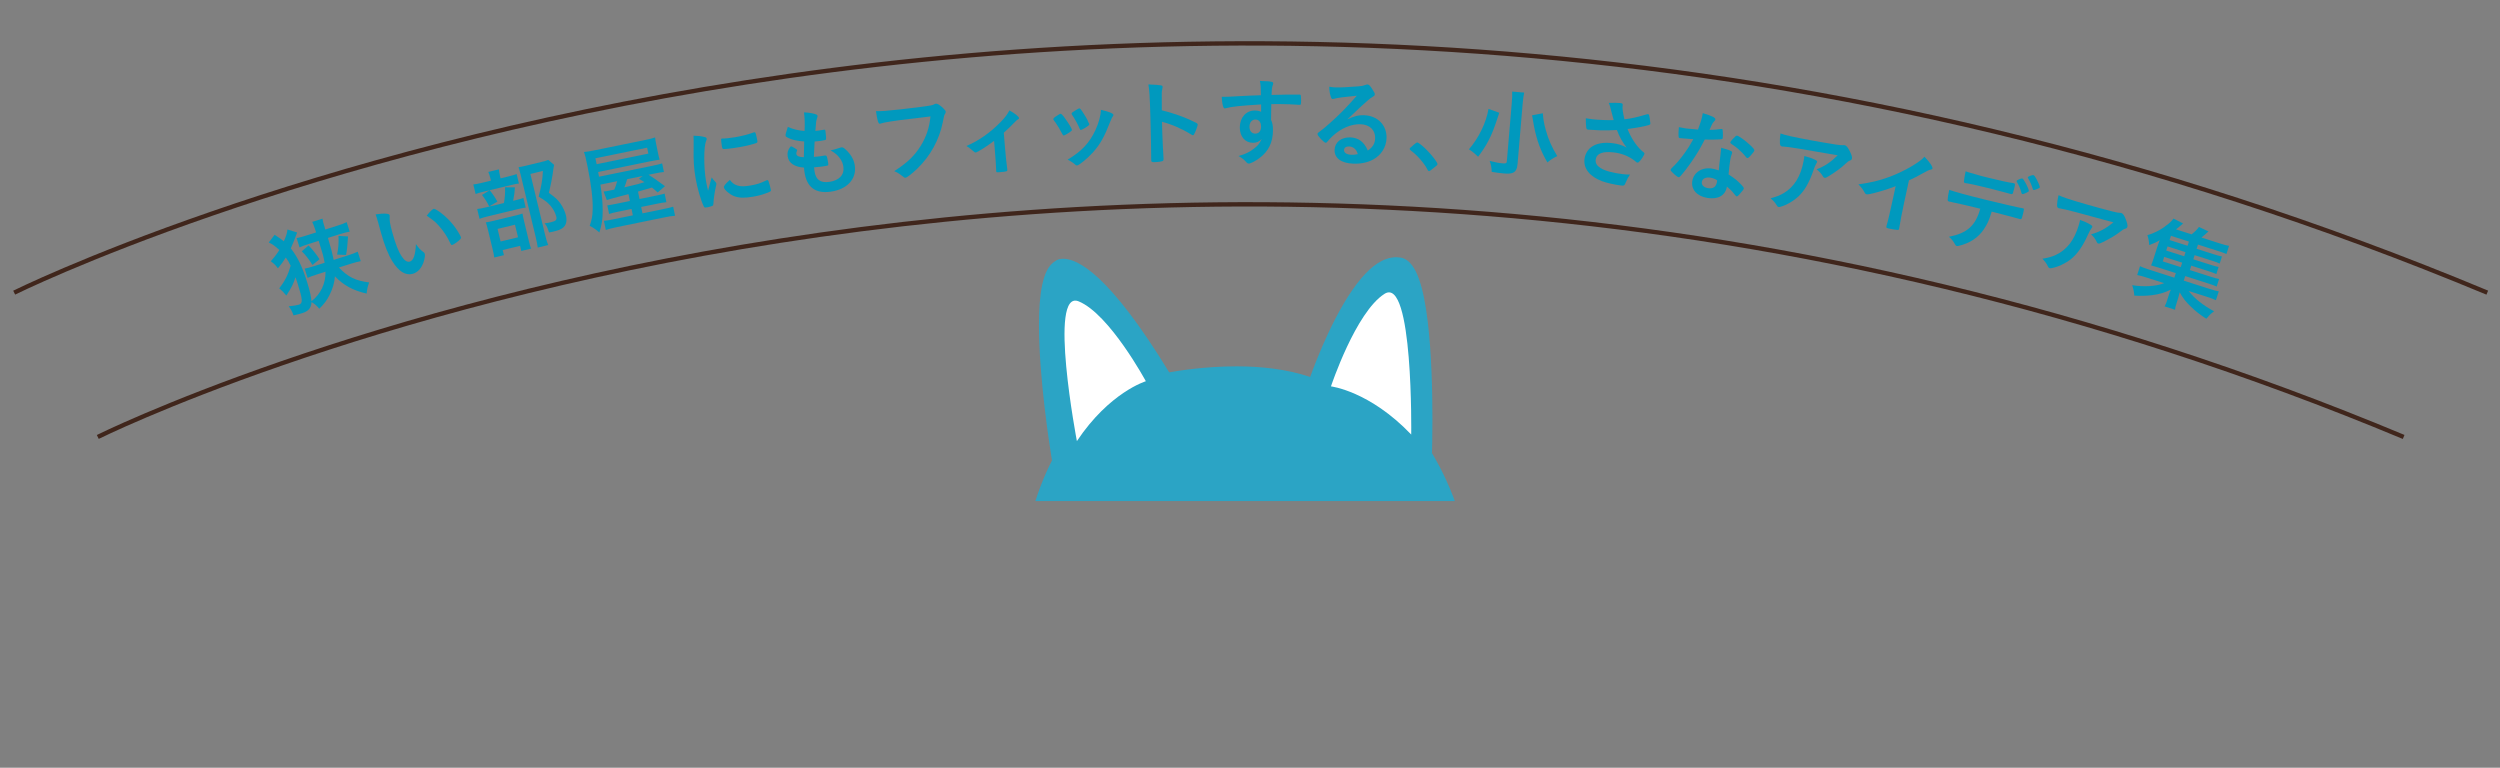 <?xml version="1.0" encoding="UTF-8"?>
<svg id="_レイヤー_2" data-name="レイヤー 2" xmlns="http://www.w3.org/2000/svg" width="1136" height="348.85" xmlns:xlink="http://www.w3.org/1999/xlink" viewBox="0 0 1136 348.85">
  <rect x="0" y="0" width="1136" height="348.85" fill="#808080" stroke="none"/>
  <defs>
    <style>
      .cls-1, .cls-2 {
        fill: none;
      }

      .cls-3 {
        clip-path: url(#clippath);
      }

      .cls-4 {
        fill: #fff;
      }

      .cls-5 {
        fill: #0099be;
      }

      .cls-6 {
        fill: #2ba4c5;
      }

      .cls-2 {
        stroke: #40261c;
        stroke-width: 1.98px;
      }
    </style>
    <clipPath id="clippath">
      <rect class="cls-1" x="3" y="8.32" width="1130" height="219.37"/>
    </clipPath>
  </defs>
  <g id="_レイヤー_1-2" data-name="レイヤー 1">
    <g class="cls-3">
      <g>
        <path class="cls-6" d="M554.83,256.43c1.58-.83,3.72-1.2,6.75-1.22l1.16,.02c5.25,.17,8.89,.66,11.4,1.57,2.46,.83,4.11,2.5,4.07,4.63-.05,2.29-1.49,4.35-3.48,6.75-2.02,2.37-4.72,5.03-7.64,7.96l-1.74,.12s-3.17-2.4-6.35-5.51c-3.15-3.17-6.5-6.77-6.63-10.43-.03-1.53,.87-3.08,2.46-3.9m151.58,15.92c-.25-.14-12.62-6.67-33.36-6.67-1.49,0-3.21,.21-4.79,.28,0-.29,.03-.58,.03-.87-.04-29.99-15.47-55.7-17.6-59.17-.01,.31-.02,.75-.02,.75l-.02-.81s.02,.04,.04,.06c.05-1.68,.2-7.39,.2-15.48,0-12.4-.38-29.77-2.14-44.37-.89-7.32-2.1-13.93-3.89-19.05-.89-2.55-1.92-4.74-3.25-6.49-1.3-1.74-3.05-3.15-5.27-3.5l-1.86-.15h-.09c-6.02,.1-11.14,4.13-15.74,9.47-11.55,13.59-20.64,37.55-23.31,44.95-10.76-3.63-22.64-4.83-33.36-4.83-14.37,0-26.45,1.96-30.7,2.74-13.77-22.58-24.16-35.36-31.85-42.58-7.85-7.34-13.03-9.03-16.31-9.05-1.52,0-2.43,.37-2.92,.63v-.02c-.06,.02-.08,.06-.13,.09-.04,.02-.16,.06-.19,.08l.03,.04c-3.6,1.97-5.19,5.98-6.3,10.88-1.1,5.1-1.5,11.46-1.51,18.45,0,23.85,4.79,54.6,5.91,61.49-4.36,8.54-14.56,31.63-12.36,56.93-2.86-.24-5.73-.48-8.32-.48-20.76,0-33.13,6.55-33.38,6.69-1.22,.65-1.69,2.17-1.04,3.4,.65,1.23,2.18,1.69,3.41,1.04l.45-.22c2.32-1.11,13.34-5.87,30.57-5.87,2.79,0,5.86,.24,8.96,.52,.5,3.94,1.34,7.69,2.36,11.34-25.85,4.42-39.34,16.59-39.56,16.81-1.02,.94-1.08,2.54-.14,3.56,.95,1.02,2.54,1.07,3.56,.12l.16-.14c1.55-1.35,14.29-11.74,37.56-15.53,3.51,9.99,8.99,18.66,15.56,26.24,1.7,2.09,3.14,3.69,4.38,4.99,.04,.04,.07,.08,.11,.12,1.81,1.9,3.08,3.07,3.08,3.07l.2-.22c1.93,1.73,3.81,3.52,5.86,5.08,19.38,14.73,43.61,22.16,63.98,22.17l2.35-.04c18.61-.54,39.06-4.56,56.94-13.6,17.86-9.04,33.17-23.21,40.99-43.88,.38-1.02,.65-2.05,.99-3.07,8.19,1.74,15.07,4.17,20.24,6.66,4.37,2.09,7.63,4.17,9.79,5.69,1.08,.76,1.89,1.39,2.41,1.83l.58,.48,.16,.14c1.02,.95,2.61,.89,3.55-.12,.95-1.02,.89-2.61-.12-3.56-.22-.21-12.22-10.99-35.19-15.96,1.02-4.15,1.67-8.32,1.97-12.42,1.65-.08,3.43-.29,4.98-.29,9.84,0,17.65,1.55,22.97,3.09,2.65,.77,4.7,1.54,6.06,2.1l1.52,.67,.45,.22c1.22,.65,2.75,.19,3.41-1.03,.65-1.24,.18-2.76-1.04-3.41"/>
        <path class="cls-2" d="M44.43,198.55s477.9-237.83,1047.79,0"/>
        <path class="cls-5" d="M153.98,121.55c4.21,4.37,7.51,5.98,13.75,6.79-.71,2.1-.87,2.74-1.14,5.06-6.2-1.42-10.39-3.7-14.39-7.82-.22,2.9-1.05,5.77-2.53,8.61-1.18,2.34-2.33,3.89-4.6,6.11-1-1.28-1.88-2.05-3.52-3.04-.09,2.59-1.34,4.12-4.08,4.99-1.04,.33-1.88,.55-4.09,1.07-.58-1.69-1.01-2.47-2.18-4.15,1.92-.15,3.7-.44,4.65-.74,1.83-.58,1.7-2.27-.57-9.45-.41-1.29-.56-1.79-1-3.02-.94,2.95-1.68,4.5-4.16,8.35-1.19-1.45-2.12-2.39-3.24-3.31,2.64-3.35,4-6.11,5.2-10.27-.76-1.54-1.34-2.5-2.23-3.72-1.05,1.75-1.88,2.88-3.56,4.92-1.32-1.73-1.69-2.02-3.26-3.22,1.72-1.92,2.72-3.24,3.91-5.12-1.93-1.76-3.17-2.65-4.82-3.41l2.68-3.5q3,1.97,4.18,2.97c1.07-2.39,1.42-3.6,1.64-5.36l4.4,1.35c-.86,2.46-2.24,5.91-2.88,7.21,3.15,4.03,5.15,8.19,7.38,15.24,1.21,3.82,1.96,7.05,2.01,8.81,4.24-3.35,6.43-7.97,6.39-13.43l-3.82,1.21c-2.07,.66-3.22,1.07-4.33,1.6l-1.34-4.23c1.13-.18,2.14-.45,4.42-1.17l4.65-1.47c-.56-3.06-.66-3.53-2.7-9.97l-4.48,1.42c-1.83,.58-2.97,.99-4.21,1.56l-1.34-4.23c1.3-.23,2.43-.54,4.34-1.15l4.52-1.43q-.2-.62-.53-1.66c-.33-1.04-.77-2.13-1.22-3.13l4.65-1.47c.23,1.44,.24,1.48,1.29,4.93l5.35-1.69c2.2-.7,3.14-1.04,4.36-1.65l1.37,4.32c-1.3,.23-2.57,.54-4.48,1.14l-5.4,1.71c1.52,5.09,2.06,7.25,2.61,9.99l6.31-2c2.08-.66,3.29-1.13,4.61-1.73l1.37,4.32c-1.38,.25-2.69,.58-4.69,1.21l-5.27,1.67Zm-12-1.13c-1.36-2.26-3-4.44-4.85-6.23l3.08-2.66c1.68,1.7,3.33,3.74,5,6.27l-3.23,2.62Zm16.17-12.97q-.29,5.3-.9,8.41l-4.07-.17c.61-3.12,.75-4.99,.64-8.51l4.33,.27Z"/>
        <path class="cls-5" d="M171.85,101.16c-.34-1.22-.83-2.84-1.17-3.74,1.99-.32,3.5-.43,4.74-.32,1.11,.1,1.52,.26,1.64,.72q.07,.25,.02,.72c-.15,1.58,.12,3.22,1.18,7.04,1.49,5.37,2.75,8.63,4.3,10.96,1.18,1.8,2.45,2.66,3.59,2.35,1.72-.48,2.59-2.89,2.85-7.97,1.39,1.92,1.86,2.47,3.45,3.65,.29,.24,.5,.49,.58,.79,.19,.67-.05,2.27-.55,3.72-.97,2.84-2.71,4.73-4.93,5.34-3.23,.9-6.38-1.03-9.32-5.77-1.89-3.09-3.53-7.2-5.16-13.07l-1.22-4.4Zm25.15-6.24c.25-.07,.5,0,.91,.2,2.66,1.43,5.77,4.18,8.06,7.08,1.54,1.97,3.24,4.7,3.49,5.58,.12,.42-.04,.69-.79,1.39-.83,.77-2.61,1.99-3.12,2.13-.38,.11-.6-.06-.94-.78-1.44-3.08-2.85-5.22-4.9-7.58-1.85-2.11-1.97-2.21-5.8-4.95,1.4-1.79,2.58-2.93,3.08-3.07Z"/>
        <path class="cls-5" d="M231.12,80.14c1.78-.43,2.78-.72,3.64-1.06l1.04,4.32c-.88,.08-1.69,.23-3.43,.65l-12.99,3.14c-1.48,.36-2.4,.63-3.26,.97l-1.05-4.36c.97-.06,1.96-.25,3.86-.71l4.15-1-.28-1.14c-.29-1.18-.59-2.05-.91-2.83l4.82-1.16c.07,.83,.2,1.74,.47,2.89l.29,1.19,3.64-.88Zm3.24,10.82c1.74-.42,2.74-.71,3.47-1.02l1.06,4.4c-.96,.1-1.99,.3-3.34,.63l-13.63,3.29c-2.03,.49-2.82,.73-4.01,1.19l-1.08-4.49c1.14-.1,2.08-.28,4.15-.78l8-1.93c.46-2.53,.61-4.54,.51-7.15l4.49,.04c-.11,2.13-.33,3.84-.81,6.11l1.18-.29Zm-11.84-4.53c1.4,1.72,2.31,3.07,3.5,5.2l-3.73,2.16c-1.12-2.24-1.97-3.51-3.27-5.21l3.51-2.15Zm6.46,29.52l-4.4,1.06c-.15-1.17-.34-2.16-.75-3.85l-2.13-8.8c-.41-1.69-.63-2.44-.93-3.31,1.04-.16,1.77-.29,3.29-.66l10.45-2.52c1.65-.4,2.27-.6,2.93-.84,.08,.7,.19,1.34,.6,3.03l2.39,9.9c.34,1.4,.56,2.15,.9,3.01l-4.44,1.07-.56-2.33-7.91,1.91,.56,2.33Zm-1.5-6.22l7.91-1.91-1.38-5.71-7.91,1.91,1.38,5.71Zm24.33-34.81c-.15,.66-.24,1.04-.37,2.01-.46,3.65-1.15,7.09-2.03,10.7,2.81,2.01,4.02,3.1,5.31,4.94,1.1,1.57,2.02,3.54,2.45,5.32,.62,2.58,.03,4.74-1.64,5.82-.97,.64-1.95,1.01-3.98,1.5-.8,.19-1.18,.29-2.09,.42-.59-2.05-1.03-2.97-2-4.17,1.1-.09,1.96-.25,3.05-.52,2.03-.49,2.61-1.08,2.29-2.39-.41-1.69-1.26-3.37-2.53-4.9-1.38-1.64-2.6-2.6-5.51-4.27,1.28-4.88,1.81-8.09,1.92-11.71l-5.67,1.37,6.68,27.63c.54,2.24,.94,3.53,1.4,4.68l-4.74,1.15c-.19-1.34-.48-2.93-.9-4.66l-6.89-28.52c-.31-1.27-.61-2.36-.94-3.35,1.12-.18,1.98-.34,3.33-.67l7.02-1.7c1.57-.38,2.44-.63,3.17-.95l2.65,2.27Z"/>
        <path class="cls-5" d="M285.58,88.22c-5.36,1.36-9.06,2.39-9.85,2.68l-1.46-3.88c.92-.06,1.13-.1,2.16-.31,1.24-.25,1.92-.39,2.73-.56,.63-1.51,.92-2.45,1.26-3.81l-7.59,1.55c.77,5.09,1.03,8.28,1.03,11.97,0,3.87-.4,6.3-1.51,9.77-1.51-1.29-2.6-2.09-4.39-3.01,.93-2.63,1.27-4.44,1.34-7.34,.18-4.53-.64-11.38-2.33-19.65-.8-3.92-1.06-4.98-1.61-6.56,1.44-.12,2.86-.36,5.42-.89l22.47-4.6c2.05-.42,3.06-.67,4.43-1.13,.15,1.39,.25,1.86,.54,3.27l.8,3.92c.29,1.41,.37,1.79,.73,2.92-1.38,.19-2.76,.43-4.42,.77l-23.54,4.82,.39,2.14,24.01-4.91c2.52-.52,3.62-.79,4.7-1.14l.8,3.92c-1.35,.14-2.21,.27-4.39,.72l-2.64,.54c1.92,1.12,3.94,2.53,7.5,5.18l-3.28,2.85-2.63-2.22q-1.88,.56-6.34,1.83l.69,3.37,7.34-1.5c2.52-.52,3.15-.69,4.07-.96l.8,3.92c-1.31,.13-2.42,.32-4.17,.67l-7.29,1.49,.59,2.9,9.04-1.85c2.81-.58,3.87-.84,4.91-1.18l.85,4.14c-1.41,.06-2.78,.3-5.51,.86l-20.85,4.27c-2.35,.48-3.82,.87-5.11,1.31l-.85-4.14c1.05-.08,2.3-.29,4.77-.8l8.36-1.71-.59-2.9-6.01,1.23c-1.83,.38-2.93,.65-4.19,1.04l-.8-3.92c1.13-.14,1.82-.24,4.25-.74l6.01-1.23-.64-3.11Zm9.03-18.42l-.55-2.69-23.5,4.81,.55,2.69,23.5-4.81Zm-9.62,11.61c-.5,1.7-.82,2.52-1.28,3.73,3.26-.8,5.34-1.27,6.14-1.48,.8-.21,1.13-.32,2.34-.7,.21-.04,.3-.06,.67-.18-.87-.58-1.32-.8-2.53-1.52l1.69-1.28-7.04,1.44Z"/>
        <path class="cls-5" d="M325.23,82.86c.17,.19,.24,.36,.28,.57,.05,.3,.02,.35-.21,1.36-.52,2.12-1.01,5.39-1.13,7.79-.05,.49-.13,.77-.29,.89-.2,.12-1.62,.59-2.09,.67-.04,0-.09,.02-.17,.03-.21,.04-.52,.04-.87,.1-.56,.1-.71-.01-.97-.5-1.3-2.65-2.93-8.28-3.68-12.62-.81-4.72-1.02-7.69-.92-14.33,.03-2.39,.02-3.71-.05-5.16,1.86,.03,3.48,.2,4.87,.57,.78,.17,1.03,.35,1.11,.78,.05,.3,.03,.44-.32,1.21-1.02,2.52-1.04,11.88,.01,18.02,.17,.99,.44,2.31,.94,4.43,.73-2.91,1.02-3.8,1.65-6.07,.54,.83,.87,1.22,1.84,2.24Zm3.06-19.92c.98,.05,3.76-.25,5.86-.61,2.83-.49,5.63-1.19,8.2-2.12q.21-.08,.38-.11c.3-.05,.45,.05,.6,.38,.16,.41,.61,2.28,.81,3.44,.11,.64,.02,.88-.44,1.05-1.7,.64-4.58,1.36-7.67,1.89-3.69,.64-7.03,.99-7.5,.81-.24-.09-.37-.38-.51-1.15-.2-1.16-.37-2.9-.34-3.25,.01-.18,.13-.29,.38-.33,.04,0,.13-.02,.22,0Zm6.78,21.36c1.5,.49,3.17,.47,6.05-.03,2.75-.47,4.34-.97,6.86-2.2,.24-.13,.45-.21,.58-.23,.3-.05,.54,.08,.66,.5,.47,1.42,.93,3.11,1.08,3.97,.07,.43-.03,.58-.6,.85-2.21,1-4.52,1.71-7.4,2.2-3.95,.68-6.47,.63-8.7-.22-2.09-.83-4.47-2.85-4.67-4.01-.1-.6,.66-1.57,2.73-3.39,1.04,1.41,1.9,2.06,3.4,2.55Z"/>
        <path class="cls-5" d="M365.41,64.28c-3.15-.18-5.6-.76-7.35-1.66-.85-.41-1.05-.6-1.1-.99-.07-.47,.16-1.38,1.03-3.97,2.3,1.04,4.8,1.66,7.6,1.85,.18-3.1,.09-5.64-.25-8.45,2.25,.08,4.28,.46,5.44,.91,.51,.19,.72,.43,.72,.78,.02,.17-.04,.36-.19,.82-.46,1.43-.49,1.56-.8,5.91,.44-.02,1-.1,1.34-.14,.04,0,.17-.02,.3-.04,1.03-.19,1.8-.29,2.19-.35l.13-.02c.39-.05,.54,.1,.62,.66,.26,1.9,.35,3.47,.22,3.79-.1,.23-.65,.4-2.46,.65-.82,.11-1.47,.16-2.68,.29q-.29,4.57-.35,6.95c1.48-.07,1.79-.12,2.52-.22l2.41-.38c.43-.06,.66,0,.82,.2,.21,.23,.53,1.6,.75,3.15,.11,.78,.1,1-.15,1.16-.2,.12-1.15,.29-2.78,.52-.78,.11-1.95,.23-3.47,.35,.07,.78,.14,1.3,.18,1.64,.55,3.97,2.66,5.52,6.71,4.96,4.53-.63,6.94-3.21,6.42-6.91-.19-1.33-.66-2.5-1.53-3.74-1.09-1.52-2.04-2.35-4.34-3.7,.17-.02,.3-.04,.39-.05,.69-.1,2.12-.51,3.38-.95,.67-.23,.92-.31,1.14-.34,.65-.09,1.12,.15,2.13,1.11,2.32,2.14,3.67,4.55,4.04,7.22,.84,6.08-3.51,10.77-10.97,11.81-6.99,.97-10.96-2.04-11.95-9.11-.08-.6-.15-1.08-.17-1.82-4.39-.31-7.02-2.1-7.44-5.16-.22-1.6,.09-2.83,1.13-4.2,.11-.19,.27-.26,.44-.28,.26-.04,.59,.14,1.7,.82,.87,.54,1.01,.65,1.04,.87q.02,.17-.18,.6c-.13,.33-.24,.82-.2,1.08,.08,.56,.49,.99,1.18,1.2,.65,.22,.82,.24,2.25,.35l.15-7.14Z"/>
        <path class="cls-5" d="M414.54,53.91c-7.74,.86-13.17,1.73-14.51,2.27-.04,.05-.08,.05-.12,.06-.82,.09-1.24-1.31-1.87-5.75,2.16,.11,4.94-.11,11.34-.82,5.8-.64,12.58-1.53,13.64-1.78,.77-.17,1.02-.24,1.77-.63,.21-.11,.29-.12,.47-.14,.73-.08,1.72,.51,3.29,2,.94,.95,1.14,1.19,1.19,1.66,.03,.3-.07,.58-.33,1-.37,.57-.4,.7-1.02,3.84-1.58,7.88-5.62,15.25-11.55,20.99-2.37,2.28-4.67,4.07-5.32,4.14-.48,.05-.57,.02-1.67-.87-1.3-1.04-2.28-1.59-3.52-2.1,6.01-3.87,9.17-6.93,12.04-11.5,2.56-4.14,3.97-8.41,4.43-13.37q-3.37,.42-8.25,1.01Z"/>
        <path class="cls-5" d="M451.7,64.02c-3.25,2.45-7.56,5.21-8.34,5.28q-.43,.04-1.33-.81c-.81-.76-1.74-1.47-2.89-2.16,5.57-2.34,10.98-6.15,15.73-11.08,1.93-1.99,2.79-3.2,3.82-5.08,2.43,1.33,4.3,2.83,4.35,3.49,.02,.26-.1,.4-.47,.61-.59,.31-.95,.69-2.16,1.93-.84,.9-2.46,2.48-4.29,4.11l.57,6.94c.31,3.78,.72,7.63,1,9.44,.01,.17,.03,.39,.04,.48,.06,.69-.37,.82-3.1,1.04-1.74,.14-1.91,.12-1.95-.36,0-.04,0-.09-.01-.17,0-.09-.01-.13-.01-.13-.01-.13-.04-.43-.03-.87,0-1.09-.28-4.91-.62-9.03l-.3-3.6Z"/>
        <path class="cls-5" d="M482.69,60.86c-.78-1.57-2.36-4.23-2.97-5.03-.94-1.21-1.08-1.42-1.09-1.68-.02-.35,.44-.81,1.58-1.52,1.31-.86,1.48-.95,1.74-.92,.39,.02,.99,.64,2.12,2.24,1.55,2.1,2.98,4.51,3.01,5.03,.02,.31-.27,.63-1.11,1.19-.97,.66-2.32,1.39-2.58,1.4-.26,.01-.44-.15-.69-.71Zm23.26-8.64c0,.17-.07,.35-.23,.58-.41,.59-.64,1.04-1.14,2.28-2.76,7.12-4.63,10.45-7.93,14.15-2.43,2.7-6.31,5.92-7.23,5.96-.26,.01-.48-.06-.76-.31-.83-.78-2.09-1.63-3.52-2.34,6.38-3.82,9.85-7.54,12.59-13.35,1.53-3.31,2.48-6.76,2.52-9.29,3.66,.81,5.67,1.66,5.7,2.31Zm-10.97,4.42c.01,.26-1.92,1.58-3.11,2.13-.26,.1-.43,.15-.43,.2-.13,.05-.21,.1-.26,.1-.22,.01-.45-.2-.6-.62-.71-1.79-2.06-4.25-3.52-6.4q-.09-.13-.15-.43c-.02-.3,.32-.58,1.59-1.35,1.56-.95,1.65-1,1.91-1.02,.22-.01,.31,.07,.63,.36,.65,.79,2.7,4,3.1,4.94,.3,.73,.5,1.24,.64,1.41,.14,.12,.19,.25,.19,.29l-.03,.26,.05,.13Z"/>
        <path class="cls-5" d="M528.14,60.25c.08,2.65,.42,9.74,.57,11.79,0,.09,0,.17,0,.22,.01,.39-.07,.7-.28,.83-.3,.27-2.03,.54-3.64,.59-1.39,.04-1.66-.08-1.68-.95,0-.04,0-.09,0-.17,.05-1.13-.19-13.67-.35-18.85-.3-10.01-.47-12.83-.94-15.34,3.14,.12,4.54,.21,5.81,.43,.44,.12,.66,.33,.67,.68q0,.22-.14,.96c-.16,.53-.23,1.14-.25,1.84,0,.09,0,2.7,.02,7.84q3.12,.78,4.92,1.38c4.4,1.39,6.91,2.45,10.85,4.38,.36,.25,.54,.46,.54,.72,.01,.43-.71,2.55-1.36,3.87-.33,.75-.54,.97-.8,.98-.17,0-.4-.08-.71-.28-4.35-2.7-8.89-4.65-13.37-5.83l.15,4.92Z"/>
        <path class="cls-5" d="M573.04,47.45c-9.54,.6-13.24,.98-15.98,1.72-.17,.04-.35,.09-.48,.09-.31,0-.57-.22-.7-.57-.39-1.09-.61-2.53-.73-4.7,.52,0,.87,0,1.05,0,1.39,0,2.7-.04,6.88-.3,3.22-.17,5.96-.3,9.88-.42-.04-3.92-.08-4.53-.47-6.49,3.35,.09,5.05,.22,5.66,.49,.26,.13,.39,.35,.39,.78,0,.09-.04,.26-.13,.48-.39,.96-.52,1.92-.61,4.61,6.36-.17,7.31-.16,11.67-.16,1.18,0,1.35,0,1.48,.13,.17,.17,.26,.83,.26,2.31,0,2-.05,2.22-.61,2.22h-.17c-1.87-.18-6.53-.36-9.58-.36q-1,0-3.18,.04l-.1,7.14c.65,1.44,.87,2.66,.86,4.75,0,5.44-2.02,9.62-6.24,12.7-1.74,1.3-3.96,2.43-4.75,2.43-.39,0-.61-.13-.96-.48-1.22-1.39-2.13-2.09-3.7-2.97,2.61-.74,3.96-1.34,5.66-2.39,1.26-.83,2.4-1.74,3.23-2.65,.57-.7,1-1.35,1.66-2.74-1.26,1.3-2.31,1.78-3.92,1.78-3.66,0-6.05-2.79-6.04-7.02,0-4.44,2.84-7.66,6.76-7.65,1.26,0,2.04,.18,2.92,.57v-3.35Zm-5.28,10.18c0,1.83,1.04,3.09,2.61,3.09,1.65,0,2.66-1.17,2.66-3.17,0-2.05-.95-3.22-2.61-3.23-1.57,0-2.66,1.35-2.66,3.3Z"/>
        <path class="cls-5" d="M619.9,52.37c6.13,.21,10.34,4.53,10.14,10.45-.14,4.05-2.39,7.63-6.03,9.64-2.53,1.39-5.6,2.03-9.04,1.91-5.52-.19-8.67-2.51-8.54-6.3,.12-3.44,3.07-5.78,7.16-5.64,3.7,.12,6.29,2.09,7.94,5.98,2.27-1.53,3.25-3.2,3.33-5.55,.13-3.74-2.45-6.27-6.62-6.41-4.26-.14-8.9,1.83-12.82,5.49-.72,.67-1.4,1.39-2.21,2.36-.32,.42-.54,.59-.8,.58-.78-.03-3.77-3.18-3.74-3.96,.01-.39,.19-.6,1.17-1.27,1.03-.75,2.51-1.96,4.39-3.64,4.36-3.86,7.56-7.1,12.31-12.52-5.46,.51-9.14,1-10.5,1.43-.22,.04-.35,.08-.48,.07-.35-.01-.56-.24-.8-.9-.48-1.32-.69-2.77-.76-4.69,1.17,.21,2,.29,2.95,.32,2.09,.07,5.62-.12,10.21-.48,1.62-.12,2.14-.23,3.38-.67,.4-.16,.62-.2,.88-.19,.61,.02,1.2,.56,2.27,2.34,.79,1.16,1.03,1.73,1.02,2.08-.02,.57-.16,.73-1.13,1.31-.8,.45-1.29,.83-2.32,1.75-2.25,2.02-2.29,2.01-5.08,4.66-1.98,1.89-2.2,2.1-4,3.78,2.88-1.47,5.12-2.05,7.73-1.96Zm-4.69,14.91c-.64-.46-1.37-.7-2.2-.73-1.35-.05-2.24,.58-2.28,1.62-.04,1.26,1.28,2.09,3.37,2.16,.96,.03,1.79-.03,2.89-.29-.47-1.45-.89-2.12-1.78-2.76Z"/>
        <path class="cls-5" d="M642.71,65.52c.82-.65,1.05-.81,1.35-.79,.57,.03,3.06,2.1,4.86,4.04,2.05,2.13,4.32,5.18,4.28,5.79-.02,.39-.12,.47-1.44,1.53-1.74,1.42-2.1,1.67-2.41,1.65-.26-.02-.51-.21-.7-.65-1.36-2.78-4.63-6.55-7.6-8.73-.33-.28-.5-.47-.48-.73,.02-.3,.11-.43,2.13-2.1Z"/>
        <path class="cls-5" d="M681.28,51.26c-.06,.17-.12,.34-.17,.47-.11,.3-.4,1.06-.76,2.29-2.48,7.61-4.58,11.8-8.71,17.21-1.61-1.58-2.76-2.51-4.17-3.37,4.45-5.13,7.89-12.17,8.9-18.38l4.92,1.77Zm11.31-9.18c-.28,1.24-.5,2.84-.69,5.05l-2.33,27.5c-.17,2.04-.8,3.25-2.03,3.85-.86,.41-2.18,.51-4.31,.33-1.61-.14-3.46-.38-5.4-.72-.06-1.93-.3-3.17-.93-4.97,2.65,.66,4.29,.98,5.93,1.11,1.39,.12,1.8-.07,1.87-.89l2.26-26.68c.18-2.12,.23-3.74,.17-5.05l5.47,.46Zm8.47,9.37c.12,2.19,.49,4.5,1.29,7.45,1.2,4.43,2.89,8.2,5.27,12.02-1.73,.86-3.3,1.82-4.48,2.9-3.09-5.29-4.79-9.93-6.08-16.37-.09-.44-.39-2.13-.88-5.05l4.89-.94Z"/>
        <path class="cls-5" d="M737.3,48.19c-.13,1.08,.14,3.17,.85,6.02,3.43-.42,5.45-.88,10.23-2.28,.27-.05,.41-.08,.54-.07,.43,.05,.64,.87,.95,3.75,.02,.22,.01,.26,.04,.44,.03,.09,.03,.14,.02,.18-.04,.3-.23,.45-.68,.58-2.32,.69-4.92,1.16-9.69,1.81,1.74,4.46,4.5,8.48,7.4,10.67,.2,.16,.31,.34,.28,.56-.06,.52-1.26,2.44-2.12,3.38-.46,.52-.74,.7-1.13,.65-.3-.04-.38-.09-.89-.59-.83-.76-2.87-2.01-4.37-2.63-1.8-.74-3.45-1.16-5.44-1.4-5.1-.61-7.86,.5-8.2,3.27-.19,1.56,.5,2.74,2.17,3.81,1.91,1.24,5.56,2.25,9.93,2.77,1.3,.16,2.17,.22,3.48,.2-.85,1.26-1.14,1.79-2.28,4.37-.29,.62-.66,.75-1.83,.61-2.9-.35-6.48-1.18-8.62-1.96-5.58-2.12-8.47-5.75-7.95-10.08,.25-2.07,1.32-4.01,2.92-5.3,2.22-1.71,5.55-2.4,9.66-1.91,2.68,.32,4.37,.83,6.55,2.02-2.18-2.98-3.23-4.86-4.39-7.98-2.69,.16-4.94,.2-7.52,.15-1.53-.05-4.88-.24-5.53-.32-.6-.07-.76-.22-.89-.98-.16-.85-.21-2.26-.2-4.19,1.42,.21,2.11,.34,2.89,.44,2.59,.31,6.91,.48,9.77,.39-.28-.91-.8-2.86-1.09-4.08-.46-1.99-.68-2.71-1.13-3.73,2.07-.1,4.3-.05,5.3,.07,.82,.1,1.1,.35,1.03,.87l-.06,.48Z"/>
        <path class="cls-5" d="M765.58,62.95c-.78-.08-1.26-.11-1.78-.15-.39-.02-.44-.03-.48-.03-.34-.05-.49-.21-.56-.66-.11-.72-.05-3.05,.11-4.34,.47,.12,1.71,.36,3.25,.6,.47,.07,3.9,.39,5.43,.5,1.28-3.37,1.82-5.13,2.19-7.46,4.33,1.3,5.84,2.07,5.72,2.88-.05,.3-.1,.38-.9,1.27-.43,.46-.63,.92-1.78,3.47,2.08-.03,3.33-.14,5-.4,.31-.04,.45-.06,.67-.03,.3,.05,.35,.28,.41,1.56,.05,1.11,.03,2.03-.04,2.51-.08,.52-.22,.58-1.38,.66-1.52,.11-4.08,.15-6.8,.08-2.35,4.57-3.83,6.98-6.44,10.71-1.98,2.77-3.09,4.23-4.53,5.85-.43,.46-.67,.6-.97,.55-.43-.07-1.53-.9-2.86-2.26-.61-.58-.75-.82-.7-1.12s.26-.53,.94-1.22c1.49-1.35,3.54-3.76,5.41-6.38,1.58-2.17,2.16-3.1,3.94-6.3-1.7-.14-1.83-.11-3.83-.29Zm10.25,26.99c-4.69-.74-7.46-3.82-6.86-7.64,.62-3.96,4.4-6.4,8.83-5.71,1.03,.16,1.5,.28,3.22,.82,.15-2.09,.28-2.91,.74-6.93,.13-.82,.22-1.95,.35-3.34,2.16,.56,3.8,1.08,4.56,1.55,.32,.18,.46,.43,.41,.77-.03,.21-.1,.38-.2,.67-.35,.87-.5,1.51-.68,2.67-.25,1.59-.55,4.32-.75,6.45,2.84,1.86,3.98,2.74,5.86,4.75,.83,.88,1.11,1.32,1.06,1.67-.07,.43-.34,.78-1.85,2.53-.65,.78-1.1,1.1-1.4,1.06q-.26-.04-1.29-1.35c-.8-1.09-1.76-1.99-3.12-3.13-.63,4-3.93,5.95-8.88,5.17Zm1.36-9.22c-2.06-.32-3.64,.44-3.88,1.95-.22,1.42,.92,2.52,2.86,2.83,2.28,.36,3.67-.61,4.02-2.89,.05-.34,.11-.69,.07-.69-.79-.57-1.91-1.01-3.07-1.19Zm18-9.68c-.63,.65-.92,.82-1.22,.78-.21-.03-.37-.15-.63-.49-.91-1.2-2.24-2.56-3.68-3.8q-.93-.81-2.69-1.96c-.56-.35-.75-.56-.7-.9,.05-.3,.32-.66,1.12-1.54,1.27-1.34,1.57-1.56,1.95-1.5,.82,.13,3.74,2.26,5.78,4.17,1.65,1.54,2.13,2.14,2.05,2.61-.05,.34-.94,1.53-2,2.64Z"/>
        <path class="cls-5" d="M824.67,72.54c.82,.37,1.11,.69,1.03,1.12q-.03,.17-.39,.68c-.32,.52-.71,1.42-1.19,2.83-1.94,5.66-3.98,9.27-6.79,11.98-2.26,2.15-5.54,4.06-8.24,4.8-.33,.12-.69,.14-.86,.11-.38-.07-.62-.25-.85-.69-.66-1.19-1.55-2.15-2.84-3.27,2.65-.7,4.18-1.3,5.92-2.31,4.77-2.79,7.79-7.63,9.07-14.52,.18-.98,.29-1.58,.35-2.37,2.03,.51,3.45,.99,4.79,1.64Zm-1.95-8.82c3.55,.66,6.26,1.12,11.54,1.97,1.9,.26,2.55,.34,3.18,.28,.45-.05,.58-.03,.75,0,.81,.15,1.46,.94,2.39,2.84,.81,1.61,1.08,2.55,.96,3.19-.09,.47-.36,.73-.88,.94-.76,.3-.92,.4-1.99,1.4-1.94,1.85-4.2,3.52-7.4,5.53-1.3,.82-1.74,1.01-2.16,.93-.3-.06-.5-.18-.66-.48-.8-1.39-1.61-2.29-3-3.39,3.67-1.4,6.29-3.12,9.6-6.36q-22.07-3.93-24.68-3.97c-.36,.02-.49,0-.57-.02-.64-.12-.96-.58-1.01-1.47-.08-1.21,0-2.61,.25-4.47,2.07,.78,5.68,1.59,13.69,3.07Z"/>
        <path class="cls-5" d="M865.39,91.34c-1.15,5.36-1.92,9.34-2.37,12.27-.02,.08-.05,.26-.06,.3-.1,.47-.26,.61-.7,.56-.58,0-2.39-.29-3.79-.59-1.32-.28-1.43-.4-1.27-1.12,0-.04,.03-.13,.05-.21,.64-2.13,1.77-6.97,2.92-12.33l1.21-5.62c-3.3,1.25-4.89,1.8-7.63,2.54-3.41,.96-5.04,1.27-5.59,1.16-.34-.07-.57-.26-.79-.66-.93-1.67-1.49-2.37-2.91-3.88,5.88-.83,9.31-1.65,13.61-3.22,5.31-1.93,11.09-4.96,14.56-7.64,.74-.55,1.08-.88,1.83-1.7,2.3,2.36,3.83,4.56,3.65,5.37-.05,.26-.27,.43-.83,.53-.84,.17-1.18,.32-3.56,1.64-2.23,1.26-4.38,2.35-6.3,3.23l-2.02,9.36Z"/>
        <path class="cls-5" d="M887.36,91.95c-.46-.11-.76-.19-.93-.23-.17-.04-.3-.07-.39-.05-.17-.04-.3-.07-.38-.09-.42-.1-.67-.39-.64-.87,.05-1.11,.25-2.49,.73-4.44,2.48,.88,8.27,2.48,16.26,4.44,7.19,1.76,15.5,3.67,16.85,3.87,.17,.04,.3,.07,.38,.09,.59,.15,.58,.19-.1,2.98-.46,1.86-.59,2.05-1.19,1.91-.04-.01-.17-.04-.3-.07-1.92-.56-2.73-.76-12.63-3.33-.96,3.17-1.46,4.48-2.49,6.29-2.48,4.46-5.8,7.18-10.67,8.76-1.37,.47-2.4,.67-2.78,.57-.21-.05-.36-.18-.61-.6-1.14-1.94-1.55-2.44-2.89-3.58,8.35-1.67,12.08-5.01,14.25-12.77-6.86-1.64-9.18-2.21-12.47-2.88Zm7.92-13.43c.96,.28,1.8,.53,2.26,.64,2.12,.66,2.76,.81,5.55,1.5,6.38,1.57,9.45,2.23,11.79,2.54,.04,.01,.13,.03,.21,.05,.59,.15,.65,.47,.32,1.78-.02,.08-.11,.46-.22,.89-.06,.25-.17,.68-.33,1.17-.28,1.14-.4,1.25-1.2,1.05-.47-.12-3.53-.96-6.48-1.73-.62-.2-1.68-.46-3.2-.83-5.41-1.33-9.24-2.18-10.63-2.34-.14,.01-.26-.02-.35-.04-.42-.1-.59-.32-.58-.73,.05-.93,.38-3,.78-4.65,.81,.33,1.11,.41,2.07,.69Zm23.29,9.22c-.45-1.81-1.08-3.27-2.08-5.04q-.19-.32-.16-.44c.06-.25,.38-.44,1.23-.82,.79-.3,1.09-.41,1.34-.34,.34,.08,.68,.53,1.45,1.93,.99,1.81,1.63,3.4,1.55,3.74-.06,.25-.23,.39-.84,.69-1.13,.57-1.81,.81-2.15,.73-.17-.04-.23-.15-.34-.44Zm6.74-1.71c-.6,.26-1.07,.36-1.29,.31-.13-.03-.23-.15-.33-.48-.52-1.74-1.2-3.34-2.15-4.92-.1-.16-.15-.31-.13-.39,.07-.3,2.16-1.13,2.53-.99,.33,.13,.44,.2,.81,.74,.98,1.5,2.26,4.32,2.13,4.83-.06,.25-.47,.47-1.57,.91Z"/>
        <path class="cls-5" d="M949.81,102.01c.78,.45,1.04,.8,.92,1.22q-.05,.17-.46,.64c-.37,.48-.84,1.35-1.46,2.71-2.47,5.45-4.85,8.84-7.9,11.27-2.46,1.92-5.9,3.51-8.67,3.99-.34,.08-.7,.07-.87,.02-.38-.11-.59-.31-.78-.77-.55-1.24-1.34-2.28-2.52-3.53,2.71-.44,4.29-.9,6.11-1.73,5.01-2.32,8.49-6.84,10.43-13.58,.28-.96,.44-1.55,.58-2.32,1.97,.7,3.33,1.32,4.61,2.09Zm-1.09-8.96c3.47,1,6.12,1.71,11.3,3.07,1.87,.44,2.51,.58,3.14,.58,.45,0,.58,.03,.75,.08,.79,.23,1.37,1.07,2.11,3.05,.65,1.68,.83,2.64,.65,3.27-.13,.46-.43,.69-.97,.85-.79,.23-.95,.32-2.11,1.21-2.11,1.66-4.51,3.1-7.9,4.79-1.38,.69-1.83,.83-2.24,.71-.29-.08-.48-.23-.61-.54-.67-1.46-1.38-2.44-2.66-3.66,3.79-1.04,6.56-2.51,10.16-5.41q-21.6-6.02-24.18-6.32c-.36-.01-.48-.05-.57-.07-.63-.18-.9-.67-.87-1.56,.03-1.21,.25-2.6,.68-4.42,1.98,.98,5.5,2.13,13.33,4.37Z"/>
        <path class="cls-5" d="M995.07,122.71l9.37,3c1.82,.58,2.83,.86,3.91,1.07l-1.1,3.44c-1.04-.47-1.9-.79-3.76-1.39l-10.53-3.37-.66,2.07,11.32,3.62c2.36,.76,3.5,1.07,4.59,1.24l-1.29,4.02c-1.23-.58-2.46-1.02-4.45-1.65l-7.92-2.53c2.32,3.17,6.8,6.74,11.54,9.22-1.13,.83-1.58,1.23-2.19,1.86-.07,.07-.35,.39-.73,.86-.14,.14-.35,.39-.63,.67-2.84-1.82-4.93-3.45-7.02-5.49-2.34-2.26-3.67-3.96-5.05-6.5-.36,1.39-.58,2.24-.72,2.69l-.73,2.28c-.46,1.45-.61,2.05-.67,2.94l-4.77-1.53c.47-.76,.73-1.41,1.15-2.74l.74-2.32c.31-.95,.61-1.77,.96-2.57-2.67,1.34-5.06,2.09-8.73,2.56-2.51,.29-4.81,.33-7.87,.18-.13-1.73-.44-3.2-.95-4.74,5.57,.87,10.85,.5,14.51-.93l-7.67-2.45c-1.99-.64-3.21-.98-4.59-1.24l1.29-4.02c1.02,.51,2.05,.88,4.45,1.65l11.15,3.57,.66-2.07-7.84-2.51c-1.58-.5-2.38-.71-3.39-.99,.36-.84,.72-1.83,1.13-3.11l1.59-4.98c.43-1.33,.78-2.31,1.21-3.36-1.59,.96-2.71,1.47-4.78,2.22-.12-1.91-.34-2.94-.84-4.52,3.85-1.19,6.68-2.75,9.79-5.32,.83-.74,1.58-1.51,2.08-2.21l4.36,2.22c-2.15,1.87-2.33,2-3.23,2.67l7.09,2.27c1.41-1.1,2.4-2.07,3.36-3.36l4.33,2.03c-1.54,1.38-2.19,2-3.21,2.77l8.62,2.76c1.78,.57,2.79,.85,3.92,1.03l-1.19,3.73c-.95-.44-1.73-.74-3.22-1.21l-9.7-3.1-.61,1.91,7.67,2.45c1.95,.62,2.63,.79,3.83,1.04l-1.03,3.23c-1.19-.56-1.56-.68-3.72-1.37l-7.67-2.45-.6,1.87,7.67,2.45c1.99,.64,2.58,.78,3.83,1.04l-1.03,3.23c-1.08-.48-1.6-.7-3.72-1.37l-7.67-2.45-.65,2.03Zm-11.66-5.97l-.65,2.03,8.17,2.61,.65-2.03-8.17-2.61Zm9.69-2.16l-8.17-2.61-.6,1.87,8.17,2.61,.6-1.87Zm1.54-4.81l-8.17-2.61-.61,1.91,8.17,2.61,.61-1.91Z"/>
        <g>
          <path class="cls-2" d="M6.44,132.98s512.56-254.85,1123.78,0"/>
          <path class="cls-4" d="M489.34,200.45s-13.2-69.28,.82-63.51c14.02,5.77,30.51,36.29,30.51,36.29,0,0-16.49,4.95-31.34,27.22"/>
          <path class="cls-4" d="M641.26,197.45s.99-72.26-12.13-63.93c-13.12,8.32-24.34,42.05-24.34,42.05,0,0,17.53,2.06,36.47,21.89"/>
        </g>
      </g>
    </g>
    <rect class="cls-1" width="1136" height="236"/>
  </g>
</svg>